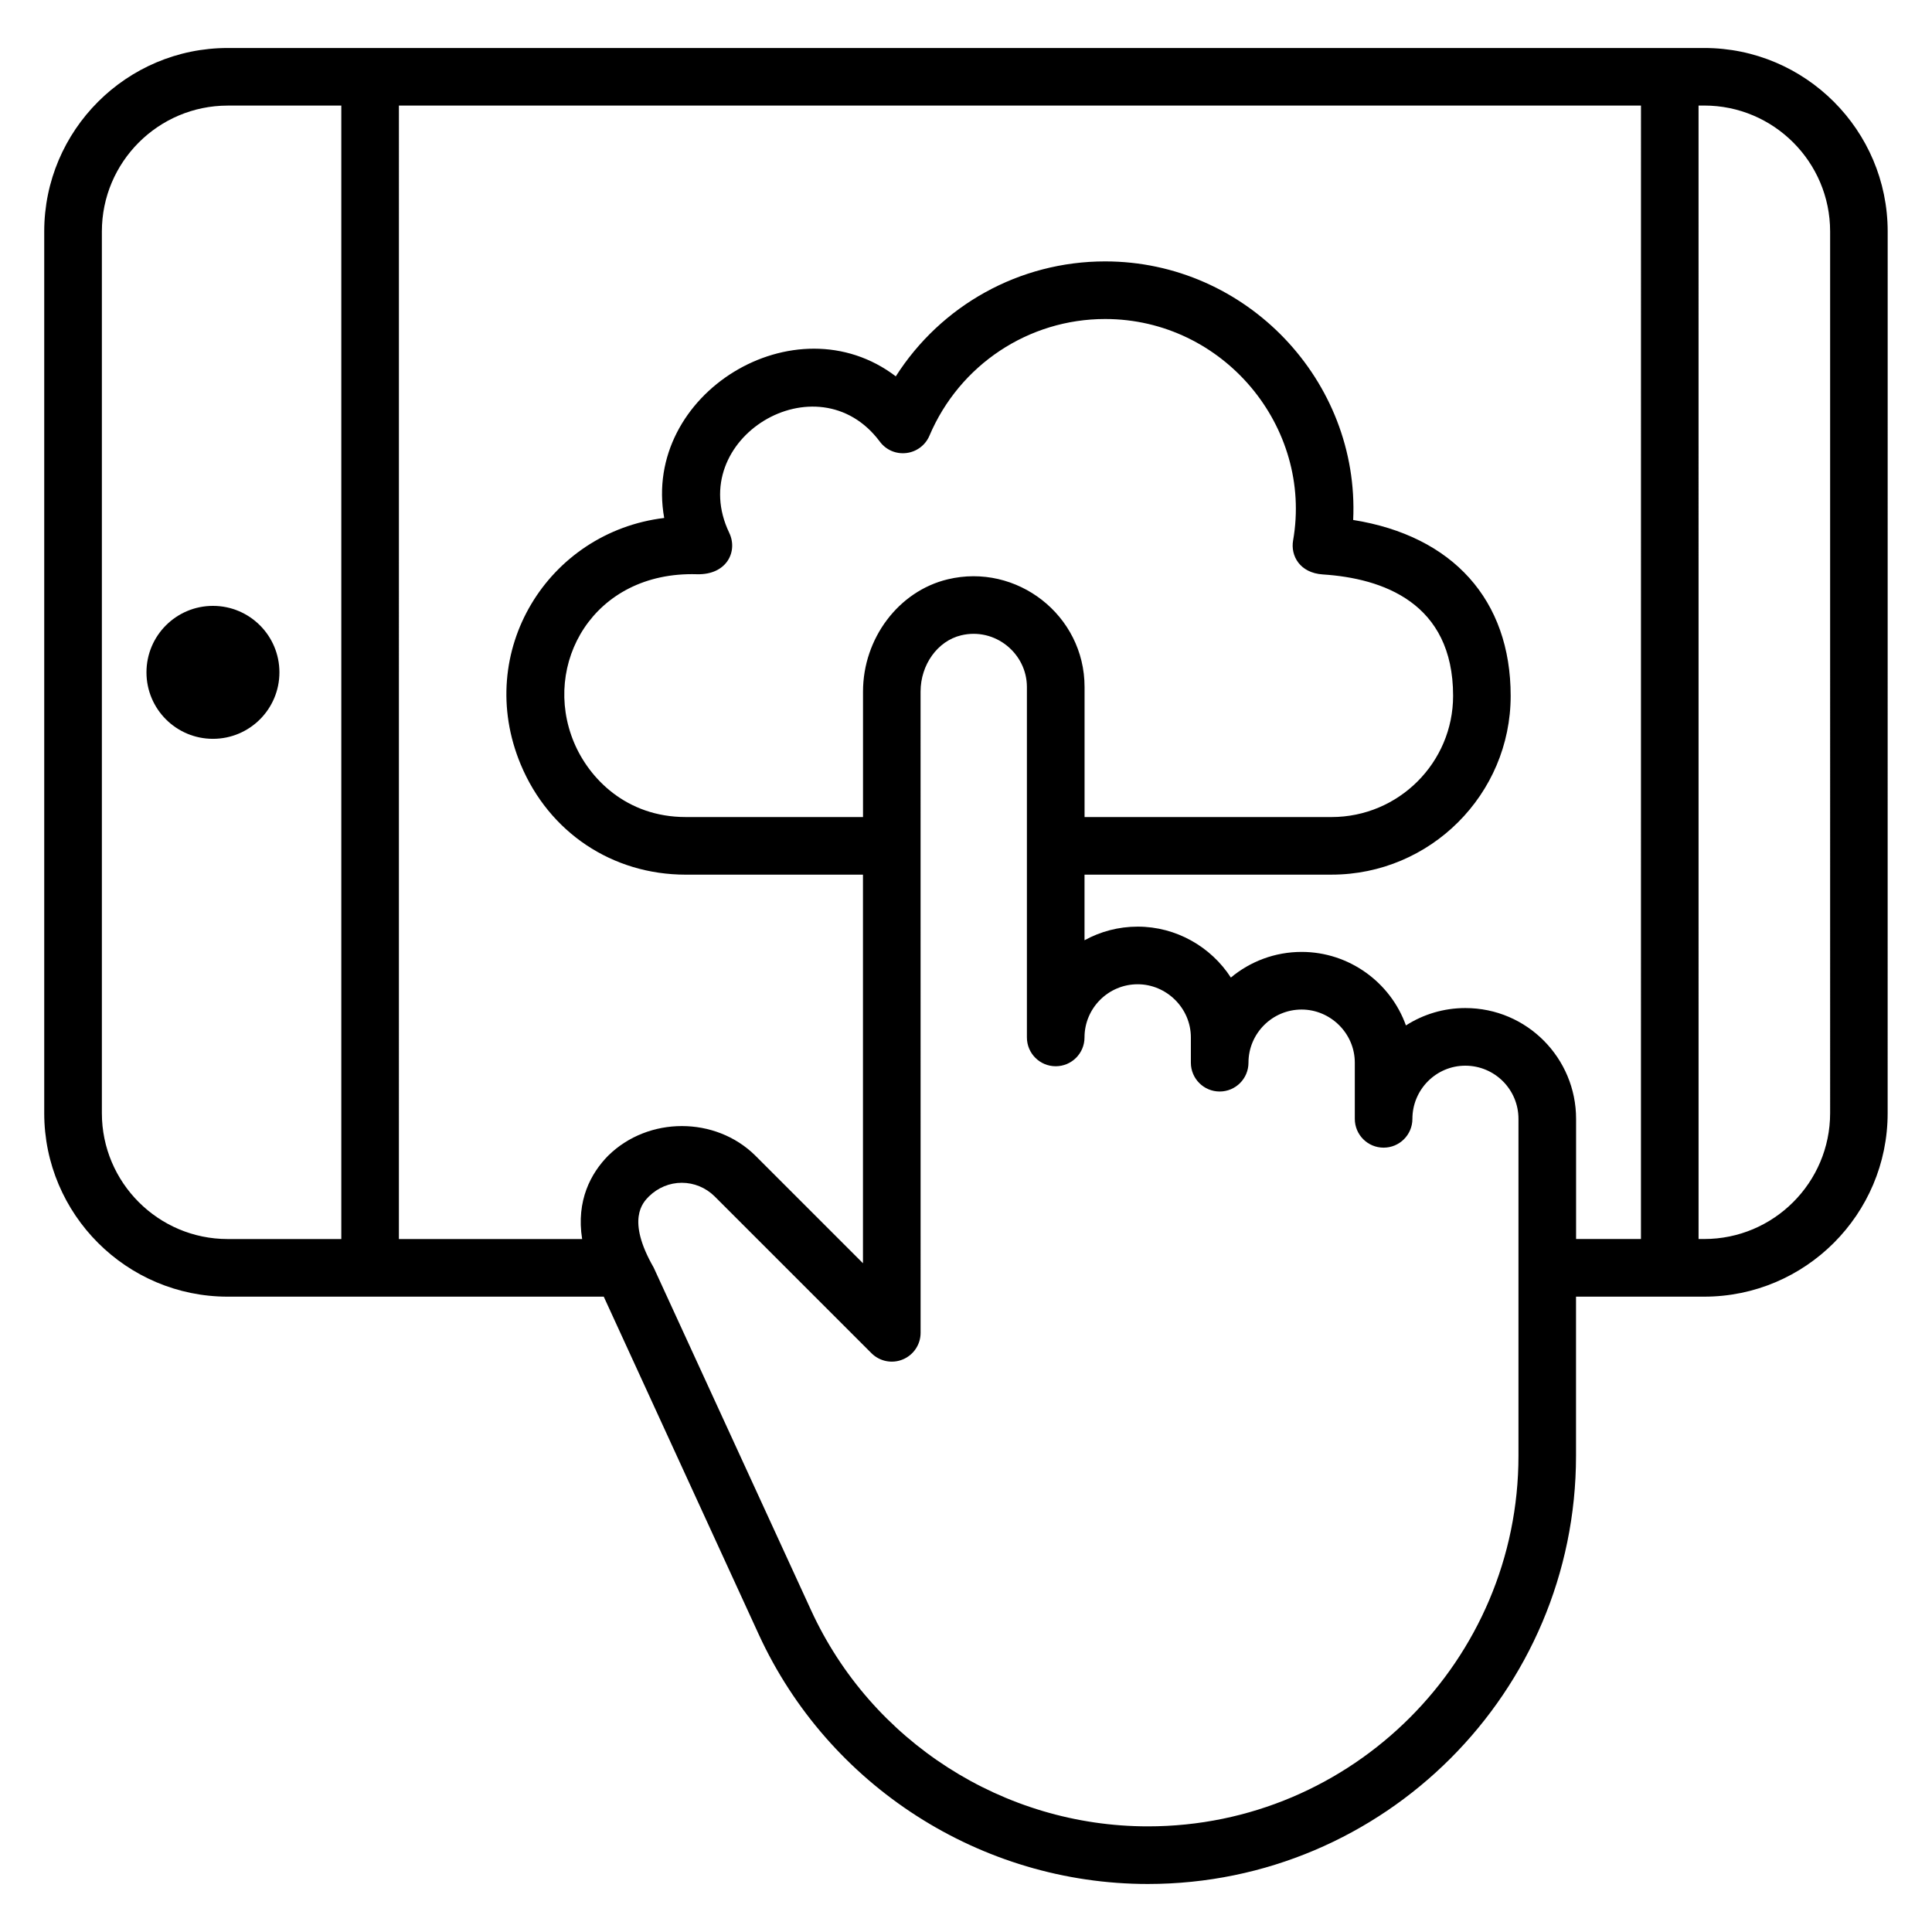 <?xml version="1.0" encoding="UTF-8"?>
<!-- Uploaded to: SVG Repo, www.svgrepo.com, Generator: SVG Repo Mixer Tools -->
<svg fill="#000000" width="800px" height="800px" version="1.1" viewBox="144 144 512 512" xmlns="http://www.w3.org/2000/svg">
 <g>
  <path d="m595.65 156.72h-391.3c-26.816 0-48.629 21.809-48.629 48.625v233.66c0 26.812 21.812 48.625 48.625 48.625 10.066 0 105.64 0.012 99.656 0l41.07 89.5c18.449 40.18 58.93 66.145 103.13 66.145 62.566 0 113.46-50.902 113.46-113.47v-42.176h33.969c26.805 0 48.617-21.812 48.617-48.625l0.008-233.66c0-26.816-21.812-48.625-48.617-48.625zm-361.2 315.64h-30.098c-18.395 0-33.355-14.965-33.355-33.359v-233.66c0-18.395 14.961-33.359 33.359-33.359h30.094zm311.96 57.441c0 54.148-44.051 98.203-98.199 98.203-38.258 0-73.293-22.473-89.254-57.242l-41.715-90.824c-7.328-12.758-2.871-17.254-1.273-18.871 2.379-2.332 5.473-3.617 8.715-3.617s6.336 1.285 8.664 3.566l41.59 41.59c2.191 2.188 5.473 2.844 8.32 1.656 2.856-1.184 4.711-3.965 4.711-7.051l-0.008-169.92c0-7.148 4.512-13.426 10.734-14.922 8.98-2.172 17.445 4.781 17.445 13.688v92.875c0 4.215 3.414 7.633 7.633 7.633s7.633-3.418 7.633-7.633c0-7.773 6.32-14.094 14.098-14.094 7.586 0 14.09 6.273 14.09 14.094v6.695c0 4.215 3.414 7.633 7.633 7.633s7.633-3.418 7.633-7.633c0-7.769 6.32-14.09 14.09-14.09 7.602 0 14.09 6.258 14.09 14.09v14.879c0 4.215 3.414 7.633 7.633 7.633s7.633-3.418 7.633-7.633c0-7.769 6.285-14.09 14.016-14.09 7.769 0 14.09 6.281 14.09 14.09zm-209.14-244.57c-11.988-24.918 23.344-46.406 39.898-24.191 1.625 2.184 4.258 3.348 7.031 3.016 2.715-0.324 5.047-2.078 6.113-4.594 7.984-18.785 26.262-30.922 46.562-30.922 31.336 0 55.07 28.59 49.812 58.684-0.707 4.051 1.766 8.605 7.879 9.008 15.742 1.016 34.523 7.426 34.523 32.156 0 17.719-14.445 32.137-32.211 32.137h-65.457v-34.469c0-19.039-17.992-32.934-36.281-28.527-13 3.125-22.43 15.645-22.43 29.762v33.234h-46.973c-15.75 0-25.637-10.227-29.633-19.805-8.609-20.625 5.039-45.355 32.586-44.543 8 0.223 10.887-6.133 8.578-10.945zm241.6 187.12h-17.191v-31.852c0-16.02-12.949-29.355-29.355-29.355-5.785 0-11.188 1.691-15.738 4.606-4.062-11.391-15.051-19.484-27.633-19.484-7.125 0-13.672 2.555-18.762 6.797-5.273-8.168-14.52-13.496-24.684-13.496-5.106 0-9.906 1.309-14.098 3.609v-17.387h65.457c26.18 0 47.477-21.266 47.477-47.402 0-25.379-15.32-42.375-41.738-46.59 1.715-36.82-28.223-68.523-65.742-68.523-22.723 0-43.496 11.664-55.469 30.461-26.648-20.301-67.27 4.609-61.375 37.531-30.812 3.727-50.5 35.43-38.02 65.34 7.516 18.004 24.266 29.188 43.723 29.188h46.973v102.98l-28.609-28.609c-10.496-10.301-28.23-10.379-38.891 0.078-4.586 4.633-8.543 11.91-6.922 22.117h-48.562l0.004-300.38h329.16zm50.133-33.359c0 18.395-14.961 33.359-33.352 33.359h-1.512l-0.004-300.38h1.512c18.395 0 33.355 14.965 33.355 33.359z"/>
  <path d="m218.05 322.18c0 9.73-7.887 17.617-17.617 17.617s-17.617-7.887-17.617-17.617 7.887-17.617 17.617-17.617 17.617 7.887 17.617 17.617"/>
 </g>
</svg>